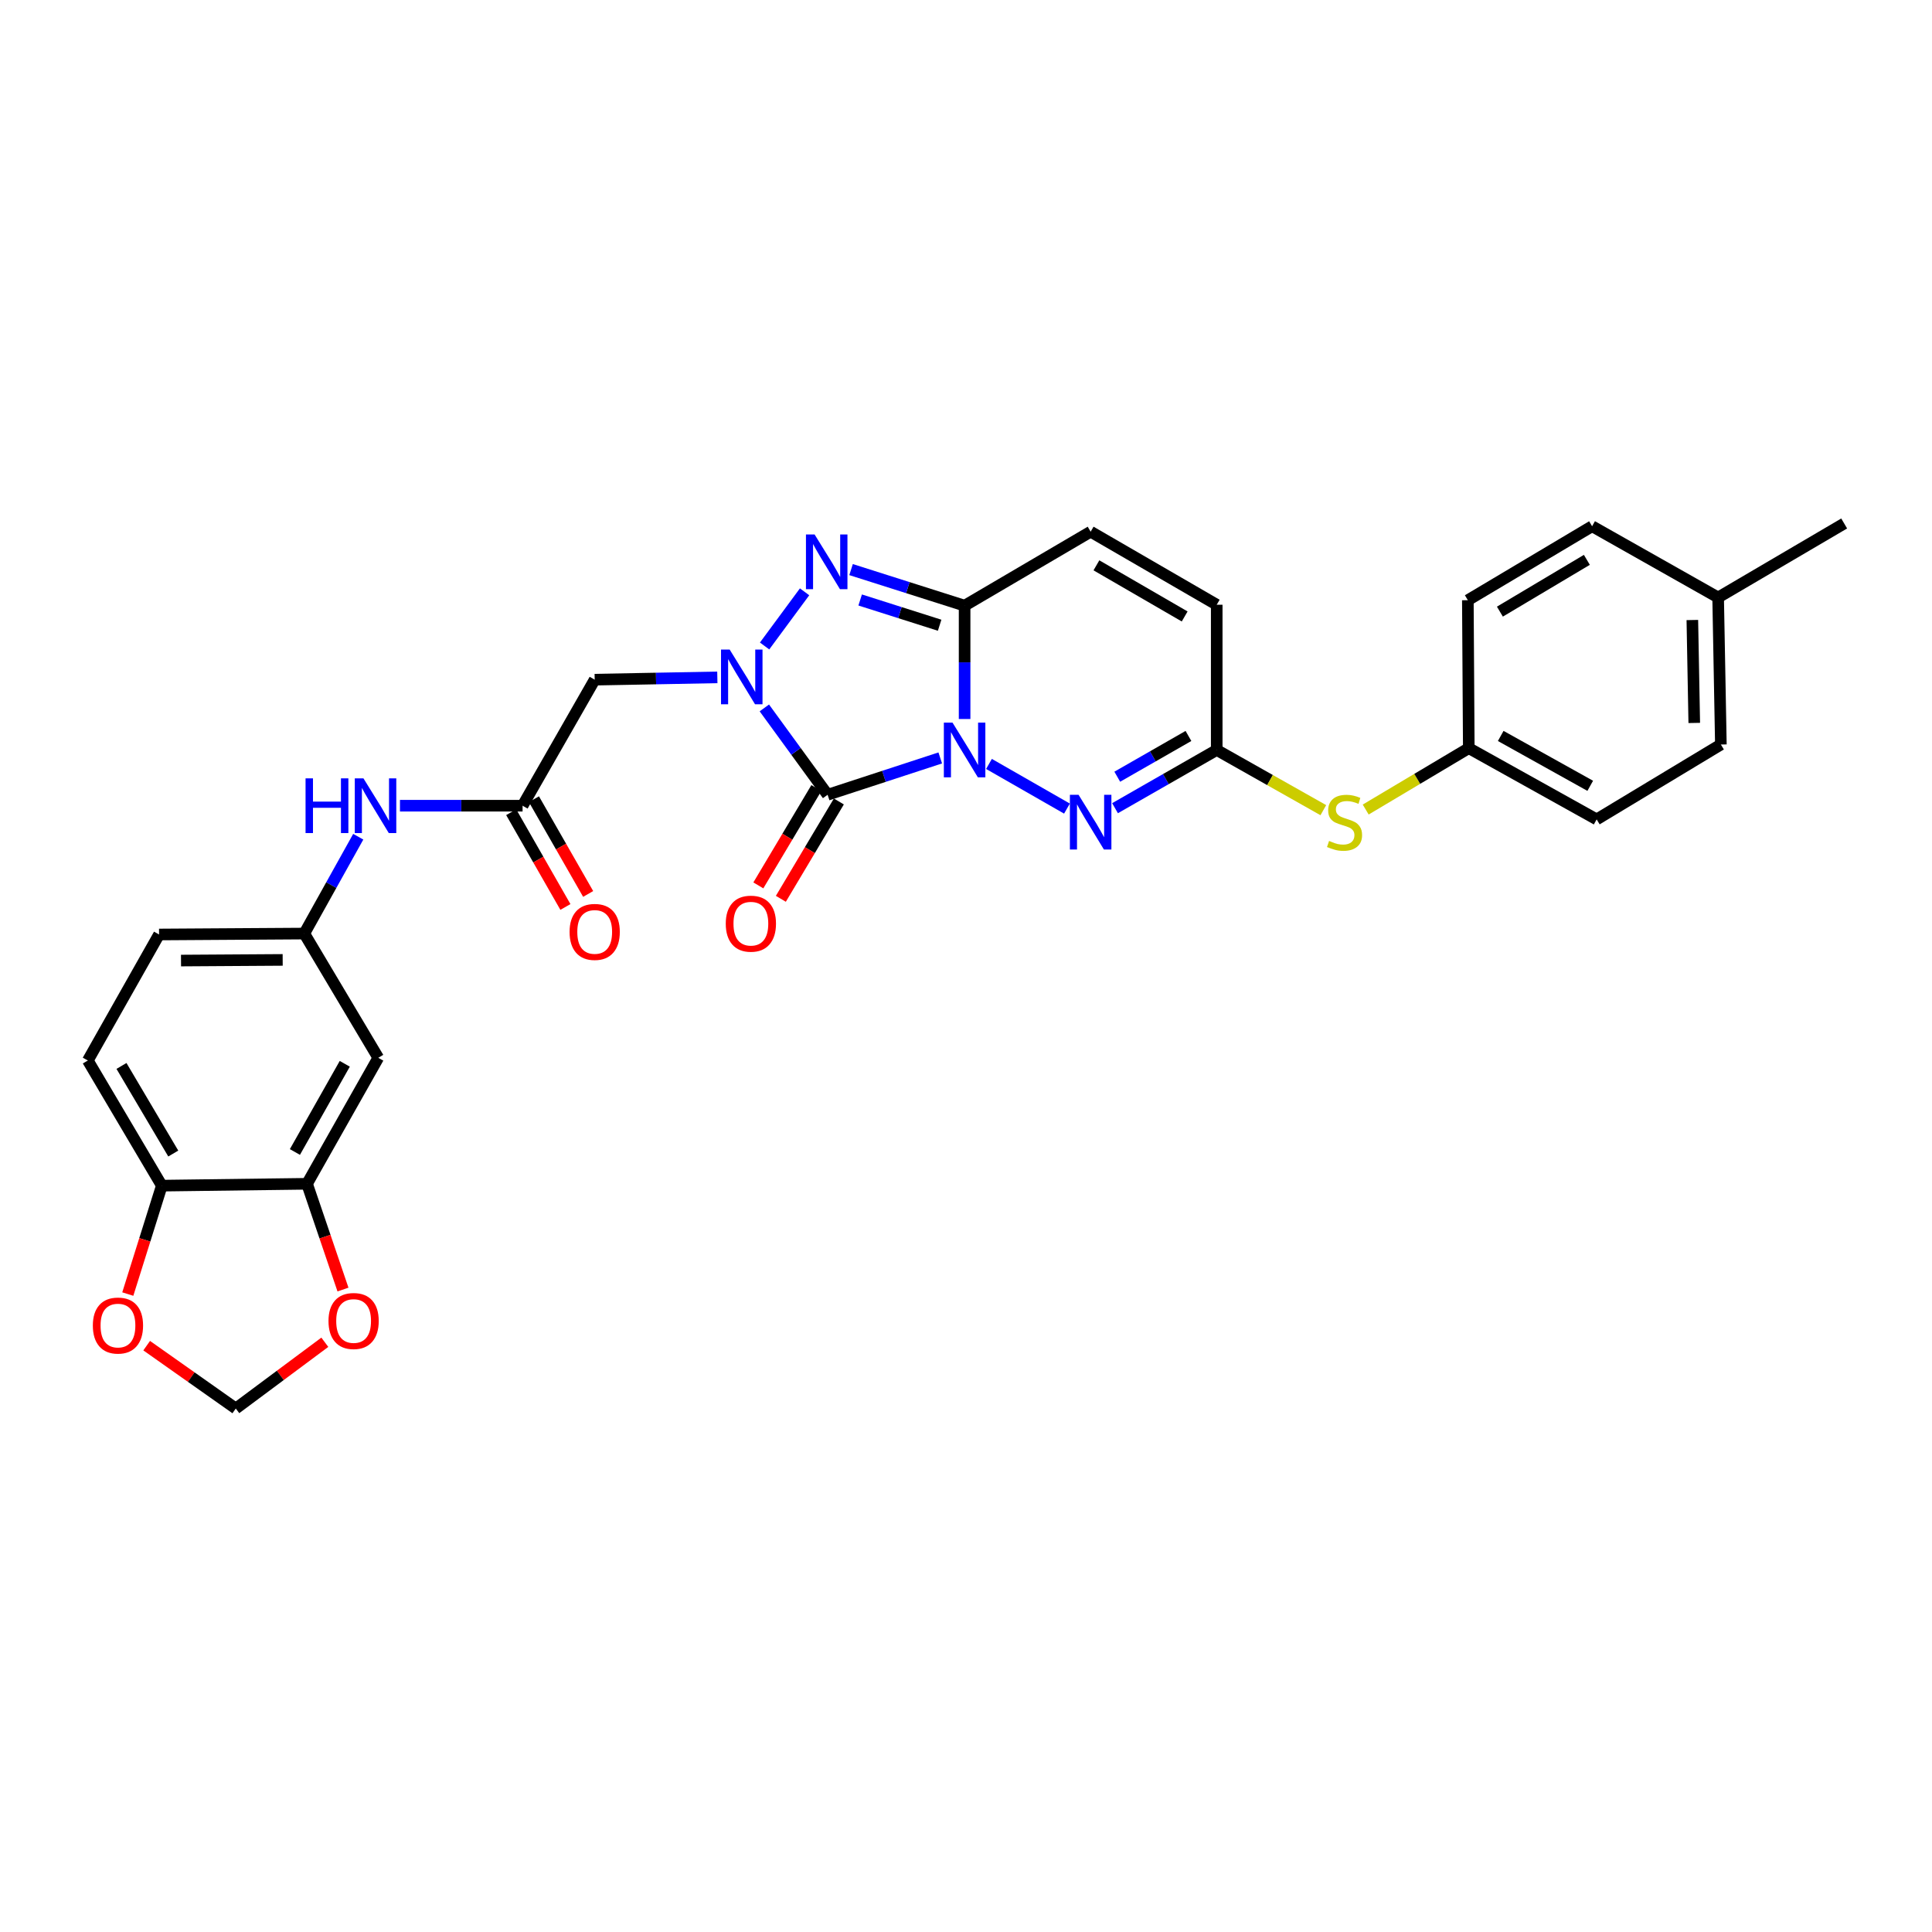 <?xml version='1.0' encoding='iso-8859-1'?>
<svg version='1.1' baseProfile='full'
              xmlns='http://www.w3.org/2000/svg'
                      xmlns:rdkit='http://www.rdkit.org/xml'
                      xmlns:xlink='http://www.w3.org/1999/xlink'
                  xml:space='preserve'
width='1000px' height='1000px' viewBox='0 0 1000 1000'>
<!-- END OF HEADER -->
<rect style='opacity:1.0;fill:#FFFFFF;stroke:none' width='1000' height='1000' x='0' y='0'> </rect>
<path class='bond-0' d='M 486.671,392.306 L 457.52,401.837' style='fill:none;fill-rule:evenodd;stroke:#0000FF;stroke-width:6px;stroke-linecap:butt;stroke-linejoin:miter;stroke-opacity:1' />
<path class='bond-0' d='M 457.52,401.837 L 428.368,411.367' style='fill:none;fill-rule:evenodd;stroke:#000000;stroke-width:6px;stroke-linecap:butt;stroke-linejoin:miter;stroke-opacity:1' />
<path class='bond-2' d='M 499.277,372.158 L 499.277,342.826' style='fill:none;fill-rule:evenodd;stroke:#0000FF;stroke-width:6px;stroke-linecap:butt;stroke-linejoin:miter;stroke-opacity:1' />
<path class='bond-2' d='M 499.277,342.826 L 499.277,313.494' style='fill:none;fill-rule:evenodd;stroke:#000000;stroke-width:6px;stroke-linecap:butt;stroke-linejoin:miter;stroke-opacity:1' />
<path class='bond-4' d='M 511.896,395.411 L 552.261,418.525' style='fill:none;fill-rule:evenodd;stroke:#0000FF;stroke-width:6px;stroke-linecap:butt;stroke-linejoin:miter;stroke-opacity:1' />
<path class='bond-1' d='M 428.368,411.367 L 411.996,388.891' style='fill:none;fill-rule:evenodd;stroke:#000000;stroke-width:6px;stroke-linecap:butt;stroke-linejoin:miter;stroke-opacity:1' />
<path class='bond-1' d='M 411.996,388.891 L 395.624,366.416' style='fill:none;fill-rule:evenodd;stroke:#0000FF;stroke-width:6px;stroke-linecap:butt;stroke-linejoin:miter;stroke-opacity:1' />
<path class='bond-11' d='M 422.542,407.895 L 407.529,433.086' style='fill:none;fill-rule:evenodd;stroke:#000000;stroke-width:6px;stroke-linecap:butt;stroke-linejoin:miter;stroke-opacity:1' />
<path class='bond-11' d='M 407.529,433.086 L 392.516,458.278' style='fill:none;fill-rule:evenodd;stroke:#FF0000;stroke-width:6px;stroke-linecap:butt;stroke-linejoin:miter;stroke-opacity:1' />
<path class='bond-11' d='M 434.195,414.839 L 419.182,440.031' style='fill:none;fill-rule:evenodd;stroke:#000000;stroke-width:6px;stroke-linecap:butt;stroke-linejoin:miter;stroke-opacity:1' />
<path class='bond-11' d='M 419.182,440.031 L 404.169,465.222' style='fill:none;fill-rule:evenodd;stroke:#FF0000;stroke-width:6px;stroke-linecap:butt;stroke-linejoin:miter;stroke-opacity:1' />
<path class='bond-5' d='M 371.292,350.605 L 339.552,351.199' style='fill:none;fill-rule:evenodd;stroke:#0000FF;stroke-width:6px;stroke-linecap:butt;stroke-linejoin:miter;stroke-opacity:1' />
<path class='bond-5' d='M 339.552,351.199 L 307.812,351.793' style='fill:none;fill-rule:evenodd;stroke:#000000;stroke-width:6px;stroke-linecap:butt;stroke-linejoin:miter;stroke-opacity:1' />
<path class='bond-30' d='M 395.754,334.358 L 416.449,306.324' style='fill:none;fill-rule:evenodd;stroke:#0000FF;stroke-width:6px;stroke-linecap:butt;stroke-linejoin:miter;stroke-opacity:1' />
<path class='bond-3' d='M 499.277,313.494 L 469.895,304.157' style='fill:none;fill-rule:evenodd;stroke:#000000;stroke-width:6px;stroke-linecap:butt;stroke-linejoin:miter;stroke-opacity:1' />
<path class='bond-3' d='M 469.895,304.157 L 440.514,294.819' style='fill:none;fill-rule:evenodd;stroke:#0000FF;stroke-width:6px;stroke-linecap:butt;stroke-linejoin:miter;stroke-opacity:1' />
<path class='bond-3' d='M 486.353,323.621 L 465.786,317.084' style='fill:none;fill-rule:evenodd;stroke:#000000;stroke-width:6px;stroke-linecap:butt;stroke-linejoin:miter;stroke-opacity:1' />
<path class='bond-3' d='M 465.786,317.084 L 445.219,310.548' style='fill:none;fill-rule:evenodd;stroke:#0000FF;stroke-width:6px;stroke-linecap:butt;stroke-linejoin:miter;stroke-opacity:1' />
<path class='bond-7' d='M 499.277,313.494 L 564.517,275.203' style='fill:none;fill-rule:evenodd;stroke:#000000;stroke-width:6px;stroke-linecap:butt;stroke-linejoin:miter;stroke-opacity:1' />
<path class='bond-6' d='M 577.137,418.318 L 603.455,403.252' style='fill:none;fill-rule:evenodd;stroke:#0000FF;stroke-width:6px;stroke-linecap:butt;stroke-linejoin:miter;stroke-opacity:1' />
<path class='bond-6' d='M 603.455,403.252 L 629.773,388.186' style='fill:none;fill-rule:evenodd;stroke:#000000;stroke-width:6px;stroke-linecap:butt;stroke-linejoin:miter;stroke-opacity:1' />
<path class='bond-6' d='M 578.293,402.026 L 596.716,391.479' style='fill:none;fill-rule:evenodd;stroke:#0000FF;stroke-width:6px;stroke-linecap:butt;stroke-linejoin:miter;stroke-opacity:1' />
<path class='bond-6' d='M 596.716,391.479 L 615.138,380.933' style='fill:none;fill-rule:evenodd;stroke:#000000;stroke-width:6px;stroke-linecap:butt;stroke-linejoin:miter;stroke-opacity:1' />
<path class='bond-8' d='M 307.812,351.793 L 270.485,417.034' style='fill:none;fill-rule:evenodd;stroke:#000000;stroke-width:6px;stroke-linecap:butt;stroke-linejoin:miter;stroke-opacity:1' />
<path class='bond-10' d='M 629.773,388.186 L 629.773,313.012' style='fill:none;fill-rule:evenodd;stroke:#000000;stroke-width:6px;stroke-linecap:butt;stroke-linejoin:miter;stroke-opacity:1' />
<path class='bond-14' d='M 629.773,388.186 L 657.364,403.764' style='fill:none;fill-rule:evenodd;stroke:#000000;stroke-width:6px;stroke-linecap:butt;stroke-linejoin:miter;stroke-opacity:1' />
<path class='bond-14' d='M 657.364,403.764 L 684.954,419.343' style='fill:none;fill-rule:evenodd;stroke:#CCCC00;stroke-width:6px;stroke-linecap:butt;stroke-linejoin:miter;stroke-opacity:1' />
<path class='bond-31' d='M 564.517,275.203 L 629.773,313.012' style='fill:none;fill-rule:evenodd;stroke:#000000;stroke-width:6px;stroke-linecap:butt;stroke-linejoin:miter;stroke-opacity:1' />
<path class='bond-31' d='M 567.505,292.612 L 613.184,319.078' style='fill:none;fill-rule:evenodd;stroke:#000000;stroke-width:6px;stroke-linecap:butt;stroke-linejoin:miter;stroke-opacity:1' />
<path class='bond-13' d='M 270.485,417.034 L 238.753,417.034' style='fill:none;fill-rule:evenodd;stroke:#000000;stroke-width:6px;stroke-linecap:butt;stroke-linejoin:miter;stroke-opacity:1' />
<path class='bond-13' d='M 238.753,417.034 L 207.02,417.034' style='fill:none;fill-rule:evenodd;stroke:#0000FF;stroke-width:6px;stroke-linecap:butt;stroke-linejoin:miter;stroke-opacity:1' />
<path class='bond-20' d='M 264.598,420.402 L 278.627,444.923' style='fill:none;fill-rule:evenodd;stroke:#000000;stroke-width:6px;stroke-linecap:butt;stroke-linejoin:miter;stroke-opacity:1' />
<path class='bond-20' d='M 278.627,444.923 L 292.657,469.444' style='fill:none;fill-rule:evenodd;stroke:#FF0000;stroke-width:6px;stroke-linecap:butt;stroke-linejoin:miter;stroke-opacity:1' />
<path class='bond-20' d='M 276.372,413.666 L 290.402,438.187' style='fill:none;fill-rule:evenodd;stroke:#000000;stroke-width:6px;stroke-linecap:butt;stroke-linejoin:miter;stroke-opacity:1' />
<path class='bond-20' d='M 290.402,438.187 L 304.431,462.708' style='fill:none;fill-rule:evenodd;stroke:#FF0000;stroke-width:6px;stroke-linecap:butt;stroke-linejoin:miter;stroke-opacity:1' />
<path class='bond-9' d='M 158.919,612.726 L 195.794,547.516' style='fill:none;fill-rule:evenodd;stroke:#000000;stroke-width:6px;stroke-linecap:butt;stroke-linejoin:miter;stroke-opacity:1' />
<path class='bond-9' d='M 152.643,596.268 L 178.455,550.62' style='fill:none;fill-rule:evenodd;stroke:#000000;stroke-width:6px;stroke-linecap:butt;stroke-linejoin:miter;stroke-opacity:1' />
<path class='bond-16' d='M 158.919,612.726 L 168.222,640.099' style='fill:none;fill-rule:evenodd;stroke:#000000;stroke-width:6px;stroke-linecap:butt;stroke-linejoin:miter;stroke-opacity:1' />
<path class='bond-16' d='M 168.222,640.099 L 177.525,667.471' style='fill:none;fill-rule:evenodd;stroke:#FF0000;stroke-width:6px;stroke-linecap:butt;stroke-linejoin:miter;stroke-opacity:1' />
<path class='bond-33' d='M 158.919,612.726 L 83.754,613.691' style='fill:none;fill-rule:evenodd;stroke:#000000;stroke-width:6px;stroke-linecap:butt;stroke-linejoin:miter;stroke-opacity:1' />
<path class='bond-12' d='M 195.794,547.516 L 157.503,483.209' style='fill:none;fill-rule:evenodd;stroke:#000000;stroke-width:6px;stroke-linecap:butt;stroke-linejoin:miter;stroke-opacity:1' />
<path class='bond-18' d='M 185.432,433.088 L 171.467,458.149' style='fill:none;fill-rule:evenodd;stroke:#0000FF;stroke-width:6px;stroke-linecap:butt;stroke-linejoin:miter;stroke-opacity:1' />
<path class='bond-18' d='M 171.467,458.149 L 157.503,483.209' style='fill:none;fill-rule:evenodd;stroke:#000000;stroke-width:6px;stroke-linecap:butt;stroke-linejoin:miter;stroke-opacity:1' />
<path class='bond-22' d='M 706.885,419.02 L 733.562,403.132' style='fill:none;fill-rule:evenodd;stroke:#CCCC00;stroke-width:6px;stroke-linecap:butt;stroke-linejoin:miter;stroke-opacity:1' />
<path class='bond-22' d='M 733.562,403.132 L 760.24,387.243' style='fill:none;fill-rule:evenodd;stroke:#000000;stroke-width:6px;stroke-linecap:butt;stroke-linejoin:miter;stroke-opacity:1' />
<path class='bond-15' d='M 83.754,613.691 L 45.455,548.917' style='fill:none;fill-rule:evenodd;stroke:#000000;stroke-width:6px;stroke-linecap:butt;stroke-linejoin:miter;stroke-opacity:1' />
<path class='bond-15' d='M 89.685,597.071 L 62.876,551.729' style='fill:none;fill-rule:evenodd;stroke:#000000;stroke-width:6px;stroke-linecap:butt;stroke-linejoin:miter;stroke-opacity:1' />
<path class='bond-17' d='M 83.754,613.691 L 74.948,641.75' style='fill:none;fill-rule:evenodd;stroke:#000000;stroke-width:6px;stroke-linecap:butt;stroke-linejoin:miter;stroke-opacity:1' />
<path class='bond-17' d='M 74.948,641.75 L 66.143,669.808' style='fill:none;fill-rule:evenodd;stroke:#FF0000;stroke-width:6px;stroke-linecap:butt;stroke-linejoin:miter;stroke-opacity:1' />
<path class='bond-19' d='M 168.127,694.753 L 145.086,711.9' style='fill:none;fill-rule:evenodd;stroke:#FF0000;stroke-width:6px;stroke-linecap:butt;stroke-linejoin:miter;stroke-opacity:1' />
<path class='bond-19' d='M 145.086,711.9 L 122.045,729.048' style='fill:none;fill-rule:evenodd;stroke:#000000;stroke-width:6px;stroke-linecap:butt;stroke-linejoin:miter;stroke-opacity:1' />
<path class='bond-34' d='M 75.92,696.51 L 98.983,712.779' style='fill:none;fill-rule:evenodd;stroke:#FF0000;stroke-width:6px;stroke-linecap:butt;stroke-linejoin:miter;stroke-opacity:1' />
<path class='bond-34' d='M 98.983,712.779 L 122.045,729.048' style='fill:none;fill-rule:evenodd;stroke:#000000;stroke-width:6px;stroke-linecap:butt;stroke-linejoin:miter;stroke-opacity:1' />
<path class='bond-23' d='M 157.503,483.209 L 82.329,483.692' style='fill:none;fill-rule:evenodd;stroke:#000000;stroke-width:6px;stroke-linecap:butt;stroke-linejoin:miter;stroke-opacity:1' />
<path class='bond-23' d='M 146.314,496.847 L 93.692,497.184' style='fill:none;fill-rule:evenodd;stroke:#000000;stroke-width:6px;stroke-linecap:butt;stroke-linejoin:miter;stroke-opacity:1' />
<path class='bond-21' d='M 45.455,548.917 L 82.329,483.692' style='fill:none;fill-rule:evenodd;stroke:#000000;stroke-width:6px;stroke-linecap:butt;stroke-linejoin:miter;stroke-opacity:1' />
<path class='bond-25' d='M 760.24,387.243 L 759.757,310.668' style='fill:none;fill-rule:evenodd;stroke:#000000;stroke-width:6px;stroke-linecap:butt;stroke-linejoin:miter;stroke-opacity:1' />
<path class='bond-26' d='M 760.24,387.243 L 826.43,424.118' style='fill:none;fill-rule:evenodd;stroke:#000000;stroke-width:6px;stroke-linecap:butt;stroke-linejoin:miter;stroke-opacity:1' />
<path class='bond-26' d='M 776.77,380.924 L 823.103,406.737' style='fill:none;fill-rule:evenodd;stroke:#000000;stroke-width:6px;stroke-linecap:butt;stroke-linejoin:miter;stroke-opacity:1' />
<path class='bond-24' d='M 889.305,309.251 L 890.721,385.359' style='fill:none;fill-rule:evenodd;stroke:#000000;stroke-width:6px;stroke-linecap:butt;stroke-linejoin:miter;stroke-opacity:1' />
<path class='bond-24' d='M 875.954,320.92 L 876.946,374.196' style='fill:none;fill-rule:evenodd;stroke:#000000;stroke-width:6px;stroke-linecap:butt;stroke-linejoin:miter;stroke-opacity:1' />
<path class='bond-29' d='M 889.305,309.251 L 954.545,270.952' style='fill:none;fill-rule:evenodd;stroke:#000000;stroke-width:6px;stroke-linecap:butt;stroke-linejoin:miter;stroke-opacity:1' />
<path class='bond-32' d='M 889.305,309.251 L 824.064,272.377' style='fill:none;fill-rule:evenodd;stroke:#000000;stroke-width:6px;stroke-linecap:butt;stroke-linejoin:miter;stroke-opacity:1' />
<path class='bond-27' d='M 759.757,310.668 L 824.064,272.377' style='fill:none;fill-rule:evenodd;stroke:#000000;stroke-width:6px;stroke-linecap:butt;stroke-linejoin:miter;stroke-opacity:1' />
<path class='bond-27' d='M 776.344,316.58 L 821.358,289.776' style='fill:none;fill-rule:evenodd;stroke:#000000;stroke-width:6px;stroke-linecap:butt;stroke-linejoin:miter;stroke-opacity:1' />
<path class='bond-28' d='M 826.43,424.118 L 890.721,385.359' style='fill:none;fill-rule:evenodd;stroke:#000000;stroke-width:6px;stroke-linecap:butt;stroke-linejoin:miter;stroke-opacity:1' />
<path  class='atom-0' d='M 493.017 374.026
L 502.297 389.026
Q 503.217 390.506, 504.697 393.186
Q 506.177 395.866, 506.257 396.026
L 506.257 374.026
L 510.017 374.026
L 510.017 402.346
L 506.137 402.346
L 496.177 385.946
Q 495.017 384.026, 493.777 381.826
Q 492.577 379.626, 492.217 378.946
L 492.217 402.346
L 488.537 402.346
L 488.537 374.026
L 493.017 374.026
' fill='#0000FF'/>
<path  class='atom-2' d='M 377.675 336.209
L 386.955 351.209
Q 387.875 352.689, 389.355 355.369
Q 390.835 358.049, 390.915 358.209
L 390.915 336.209
L 394.675 336.209
L 394.675 364.529
L 390.795 364.529
L 380.835 348.129
Q 379.675 346.209, 378.435 344.009
Q 377.235 341.809, 376.875 341.129
L 376.875 364.529
L 373.195 364.529
L 373.195 336.209
L 377.675 336.209
' fill='#0000FF'/>
<path  class='atom-4' d='M 421.641 276.65
L 430.921 291.65
Q 431.841 293.13, 433.321 295.81
Q 434.801 298.49, 434.881 298.65
L 434.881 276.65
L 438.641 276.65
L 438.641 304.97
L 434.761 304.97
L 424.801 288.57
Q 423.641 286.65, 422.401 284.45
Q 421.201 282.25, 420.841 281.57
L 420.841 304.97
L 417.161 304.97
L 417.161 276.65
L 421.641 276.65
' fill='#0000FF'/>
<path  class='atom-5' d='M 558.257 411.382
L 567.537 426.382
Q 568.457 427.862, 569.937 430.542
Q 571.417 433.222, 571.497 433.382
L 571.497 411.382
L 575.257 411.382
L 575.257 439.702
L 571.377 439.702
L 561.417 423.302
Q 560.257 421.382, 559.017 419.182
Q 557.817 416.982, 557.457 416.302
L 557.457 439.702
L 553.777 439.702
L 553.777 411.382
L 558.257 411.382
' fill='#0000FF'/>
<path  class='atom-12' d='M 375.653 478.089
Q 375.653 471.289, 379.013 467.489
Q 382.373 463.689, 388.653 463.689
Q 394.933 463.689, 398.293 467.489
Q 401.653 471.289, 401.653 478.089
Q 401.653 484.969, 398.253 488.889
Q 394.853 492.769, 388.653 492.769
Q 382.413 492.769, 379.013 488.889
Q 375.653 485.009, 375.653 478.089
M 388.653 489.569
Q 392.973 489.569, 395.293 486.689
Q 397.653 483.769, 397.653 478.089
Q 397.653 472.529, 395.293 469.729
Q 392.973 466.889, 388.653 466.889
Q 384.333 466.889, 381.973 469.689
Q 379.653 472.489, 379.653 478.089
Q 379.653 483.809, 381.973 486.689
Q 384.333 489.569, 388.653 489.569
' fill='#FF0000'/>
<path  class='atom-14' d='M 158.157 402.874
L 161.997 402.874
L 161.997 414.914
L 176.477 414.914
L 176.477 402.874
L 180.317 402.874
L 180.317 431.194
L 176.477 431.194
L 176.477 418.114
L 161.997 418.114
L 161.997 431.194
L 158.157 431.194
L 158.157 402.874
' fill='#0000FF'/>
<path  class='atom-14' d='M 188.117 402.874
L 197.397 417.874
Q 198.317 419.354, 199.797 422.034
Q 201.277 424.714, 201.357 424.874
L 201.357 402.874
L 205.117 402.874
L 205.117 431.194
L 201.237 431.194
L 191.277 414.794
Q 190.117 412.874, 188.877 410.674
Q 187.677 408.474, 187.317 407.794
L 187.317 431.194
L 183.637 431.194
L 183.637 402.874
L 188.117 402.874
' fill='#0000FF'/>
<path  class='atom-15' d='M 687.933 435.262
Q 688.253 435.382, 689.573 435.942
Q 690.893 436.502, 692.333 436.862
Q 693.813 437.182, 695.253 437.182
Q 697.933 437.182, 699.493 435.902
Q 701.053 434.582, 701.053 432.302
Q 701.053 430.742, 700.253 429.782
Q 699.493 428.822, 698.293 428.302
Q 697.093 427.782, 695.093 427.182
Q 692.573 426.422, 691.053 425.702
Q 689.573 424.982, 688.493 423.462
Q 687.453 421.942, 687.453 419.382
Q 687.453 415.822, 689.853 413.622
Q 692.293 411.422, 697.093 411.422
Q 700.373 411.422, 704.093 412.982
L 703.173 416.062
Q 699.773 414.662, 697.213 414.662
Q 694.453 414.662, 692.933 415.822
Q 691.413 416.942, 691.453 418.902
Q 691.453 420.422, 692.213 421.342
Q 693.013 422.262, 694.133 422.782
Q 695.293 423.302, 697.213 423.902
Q 699.773 424.702, 701.293 425.502
Q 702.813 426.302, 703.893 427.942
Q 705.013 429.542, 705.013 432.302
Q 705.013 436.222, 702.373 438.342
Q 699.773 440.422, 695.413 440.422
Q 692.893 440.422, 690.973 439.862
Q 689.093 439.342, 686.853 438.422
L 687.933 435.262
' fill='#CCCC00'/>
<path  class='atom-17' d='M 170.028 683.745
Q 170.028 676.945, 173.388 673.145
Q 176.748 669.345, 183.028 669.345
Q 189.308 669.345, 192.668 673.145
Q 196.028 676.945, 196.028 683.745
Q 196.028 690.625, 192.628 694.545
Q 189.228 698.425, 183.028 698.425
Q 176.788 698.425, 173.388 694.545
Q 170.028 690.665, 170.028 683.745
M 183.028 695.225
Q 187.348 695.225, 189.668 692.345
Q 192.028 689.425, 192.028 683.745
Q 192.028 678.185, 189.668 675.385
Q 187.348 672.545, 183.028 672.545
Q 178.708 672.545, 176.348 675.345
Q 174.028 678.145, 174.028 683.745
Q 174.028 689.465, 176.348 692.345
Q 178.708 695.225, 183.028 695.225
' fill='#FF0000'/>
<path  class='atom-18' d='M 48.054 686.103
Q 48.054 679.303, 51.414 675.503
Q 54.775 671.703, 61.054 671.703
Q 67.335 671.703, 70.695 675.503
Q 74.055 679.303, 74.055 686.103
Q 74.055 692.983, 70.654 696.903
Q 67.254 700.783, 61.054 700.783
Q 54.815 700.783, 51.414 696.903
Q 48.054 693.023, 48.054 686.103
M 61.054 697.583
Q 65.374 697.583, 67.695 694.703
Q 70.055 691.783, 70.055 686.103
Q 70.055 680.543, 67.695 677.743
Q 65.374 674.903, 61.054 674.903
Q 56.734 674.903, 54.374 677.703
Q 52.054 680.503, 52.054 686.103
Q 52.054 691.823, 54.374 694.703
Q 56.734 697.583, 61.054 697.583
' fill='#FF0000'/>
<path  class='atom-21' d='M 294.812 482.355
Q 294.812 475.555, 298.172 471.755
Q 301.532 467.955, 307.812 467.955
Q 314.092 467.955, 317.452 471.755
Q 320.812 475.555, 320.812 482.355
Q 320.812 489.235, 317.412 493.155
Q 314.012 497.035, 307.812 497.035
Q 301.572 497.035, 298.172 493.155
Q 294.812 489.275, 294.812 482.355
M 307.812 493.835
Q 312.132 493.835, 314.452 490.955
Q 316.812 488.035, 316.812 482.355
Q 316.812 476.795, 314.452 473.995
Q 312.132 471.155, 307.812 471.155
Q 303.492 471.155, 301.132 473.955
Q 298.812 476.755, 298.812 482.355
Q 298.812 488.075, 301.132 490.955
Q 303.492 493.835, 307.812 493.835
' fill='#FF0000'/>
</svg>
